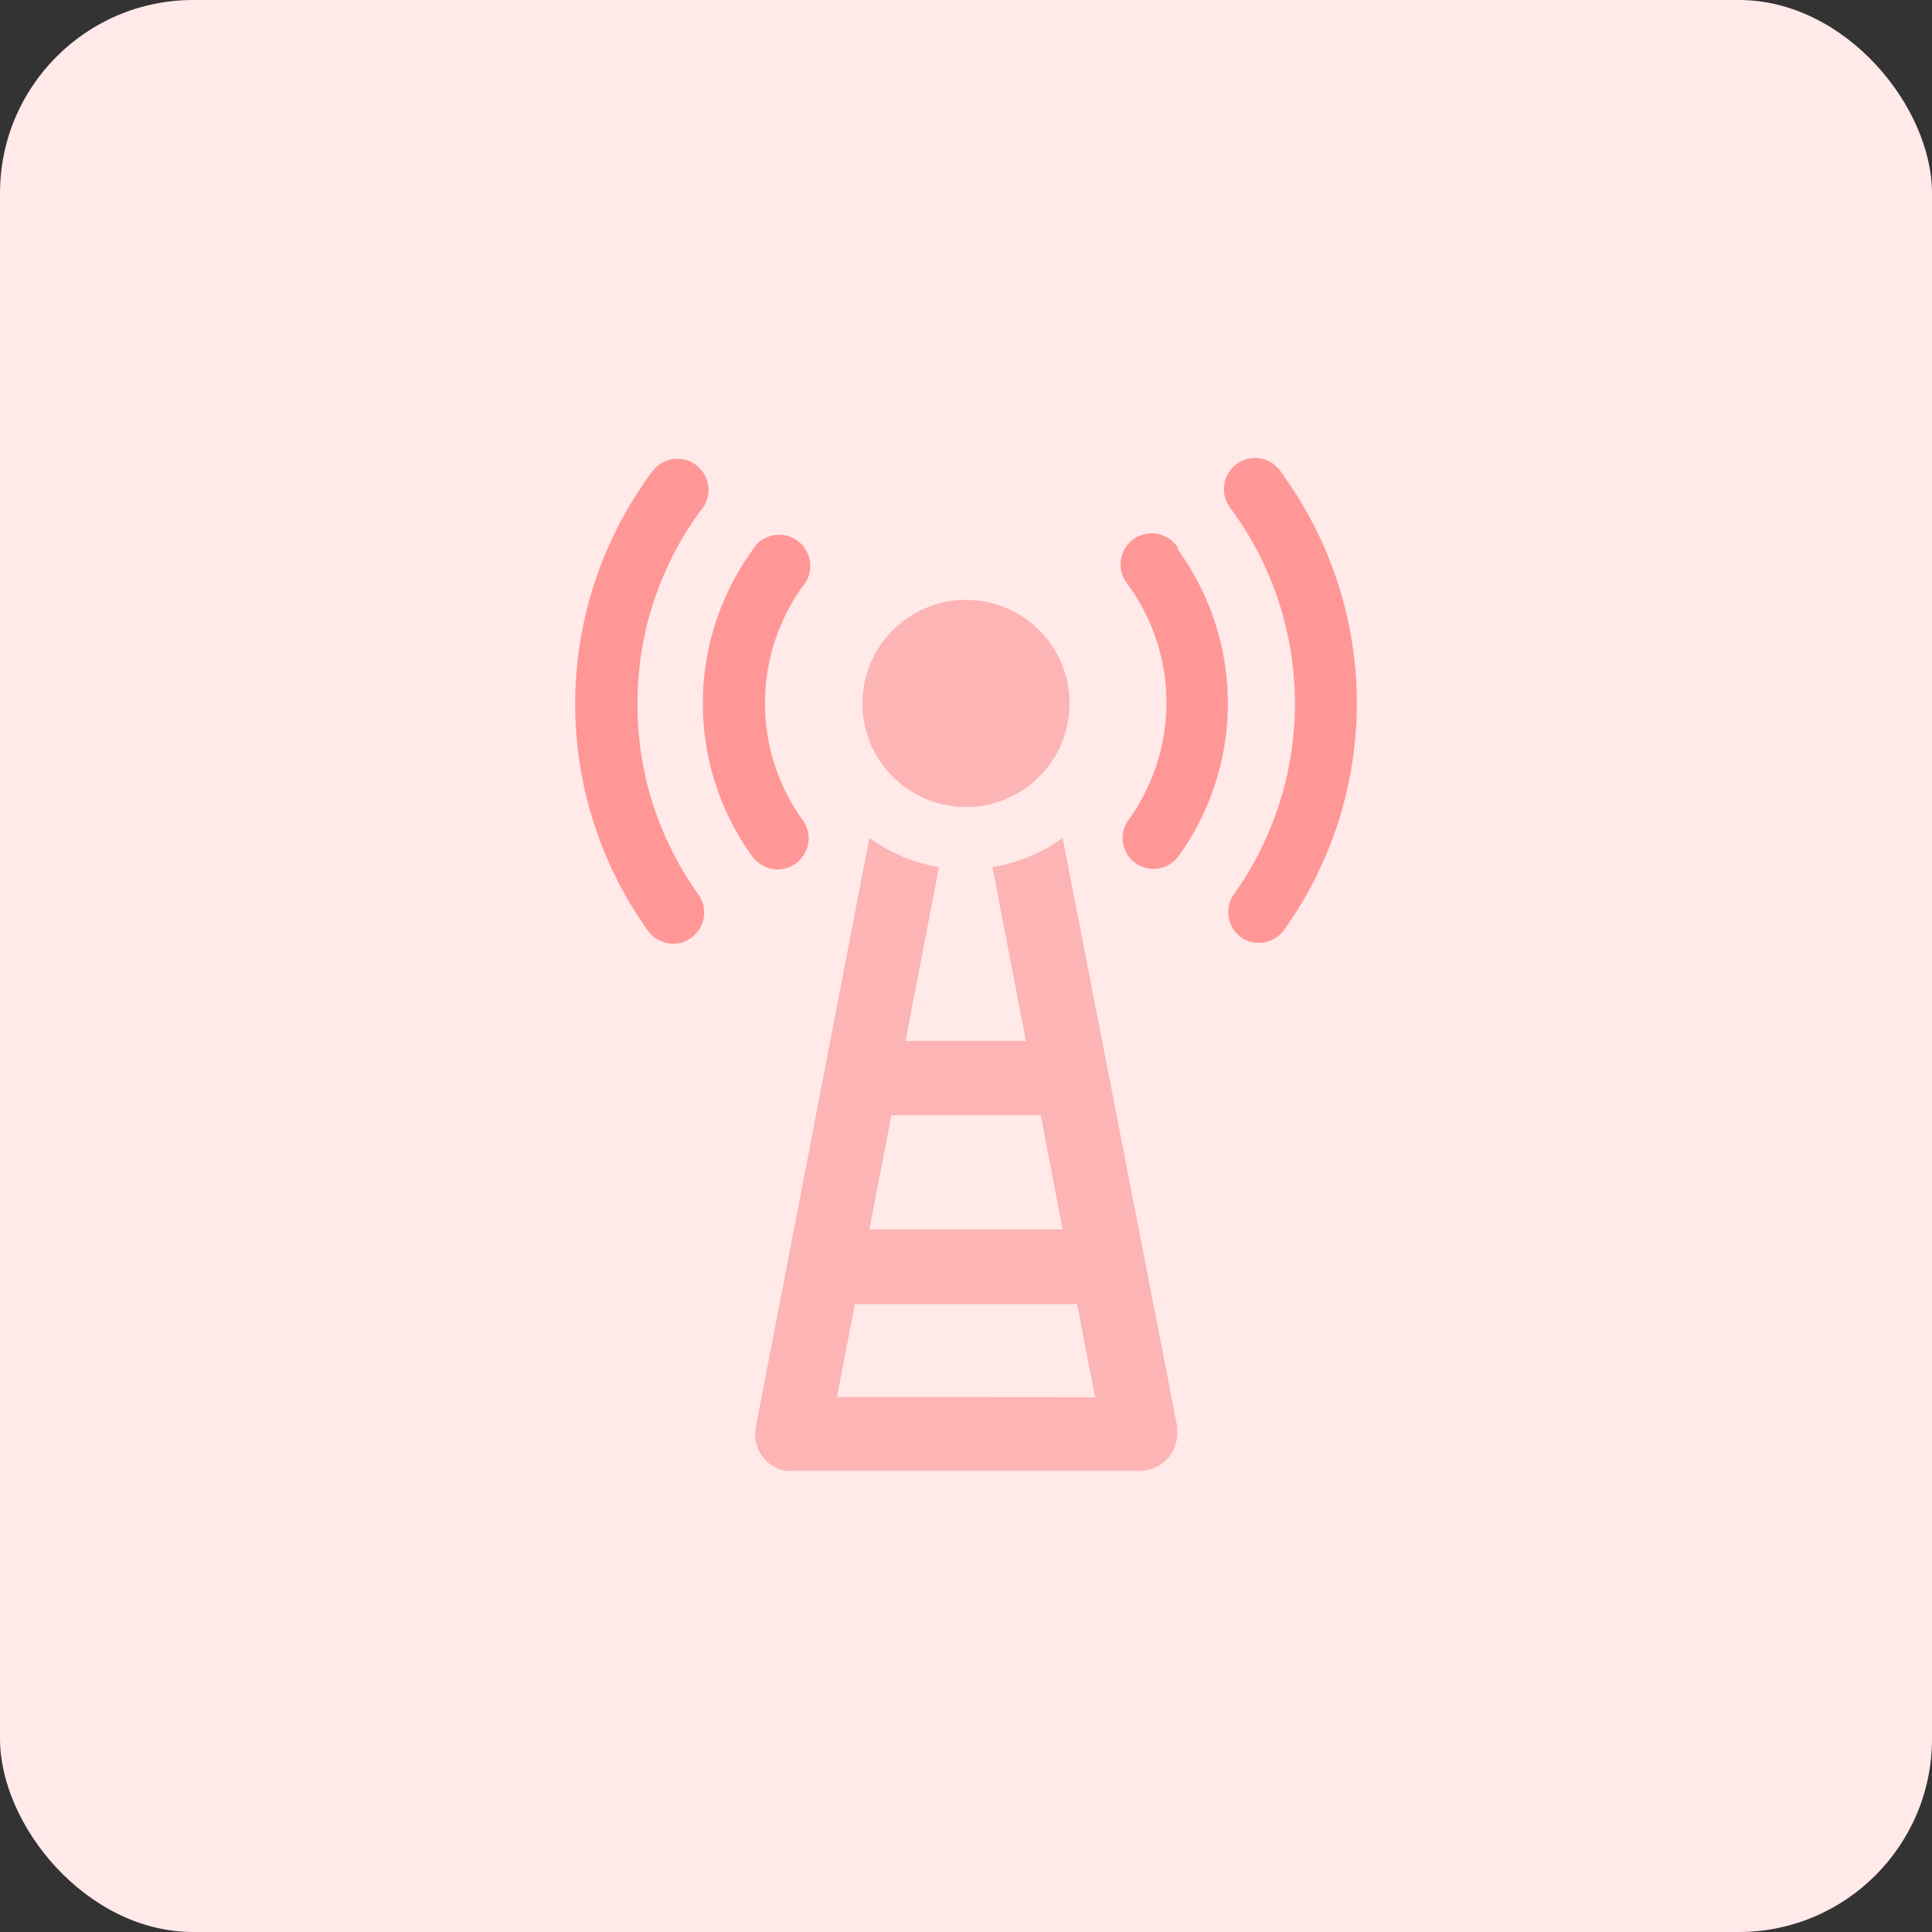 <svg id="design" xmlns="http://www.w3.org/2000/svg" viewBox="0 0 100 100"><rect x="0" y="0" width="100" height="100" fill="#333333" stroke="none"/><defs><style>.cls-1{fill:#ffe9e9;}.cls-2{fill:#ff9797;}.cls-3{fill:#fdb4b4;}</style></defs><rect class="cls-1" width="100" height="100" rx="10"/><path class="cls-2" d="M33,36.41a16.75,16.75,0,0,1,3.28-10,1.61,1.61,0,1,0-2.52-2l-.07.09a20.16,20.16,0,0,0-.15,23.68,1.62,1.62,0,0,0,1.3.66,1.51,1.51,0,0,0,.94-.3,1.61,1.61,0,0,0,.37-2.24A16.77,16.77,0,0,1,33,36.41Z"/><path class="cls-2" d="M40.25,45a1.56,1.56,0,0,0,.93-.3,1.6,1.6,0,0,0,.38-2.23h0a10.36,10.36,0,0,1,0-12.14,1.61,1.61,0,0,0-2.46-2.08L39,28.4a13.54,13.54,0,0,0-.07,15.92A1.63,1.63,0,0,0,40.25,45Z"/><path class="cls-2" d="M66.35,24.5a1.61,1.61,0,1,0-2.72,1.72l.13.18a17,17,0,0,1,.09,19.91,1.61,1.61,0,0,0,.37,2.19,1.51,1.51,0,0,0,.94.3,1.62,1.62,0,0,0,1.3-.66A20.18,20.18,0,0,0,66.35,24.5Z"/><path class="cls-2" d="M61,28.4a1.61,1.61,0,1,0-2.72,1.72l.13.18a10.36,10.36,0,0,1,0,12.14,1.59,1.59,0,0,0,.36,2.23h0a1.56,1.56,0,0,0,.93.3A1.62,1.62,0,0,0,61,44.32a13.54,13.54,0,0,0-.07-15.92Z"/><circle class="cls-3" cx="50" cy="36.41" r="5.36"/><path class="cls-3" d="M55,43.37a8.5,8.5,0,0,1-3.63,1.51l1.73,9H46.87l1.73-9A8.5,8.5,0,0,1,45,43.37l-5.88,30.5a1.93,1.93,0,0,0,1.52,2.26,1.55,1.55,0,0,0,.37,0H59a1.93,1.93,0,0,0,1.93-1.93,2.21,2.21,0,0,0,0-.37ZM53.87,57.72,55,63.63H45l1.14-5.91ZM43.32,72.31l.93-4.81h11.5l.93,4.82Z"/></svg>